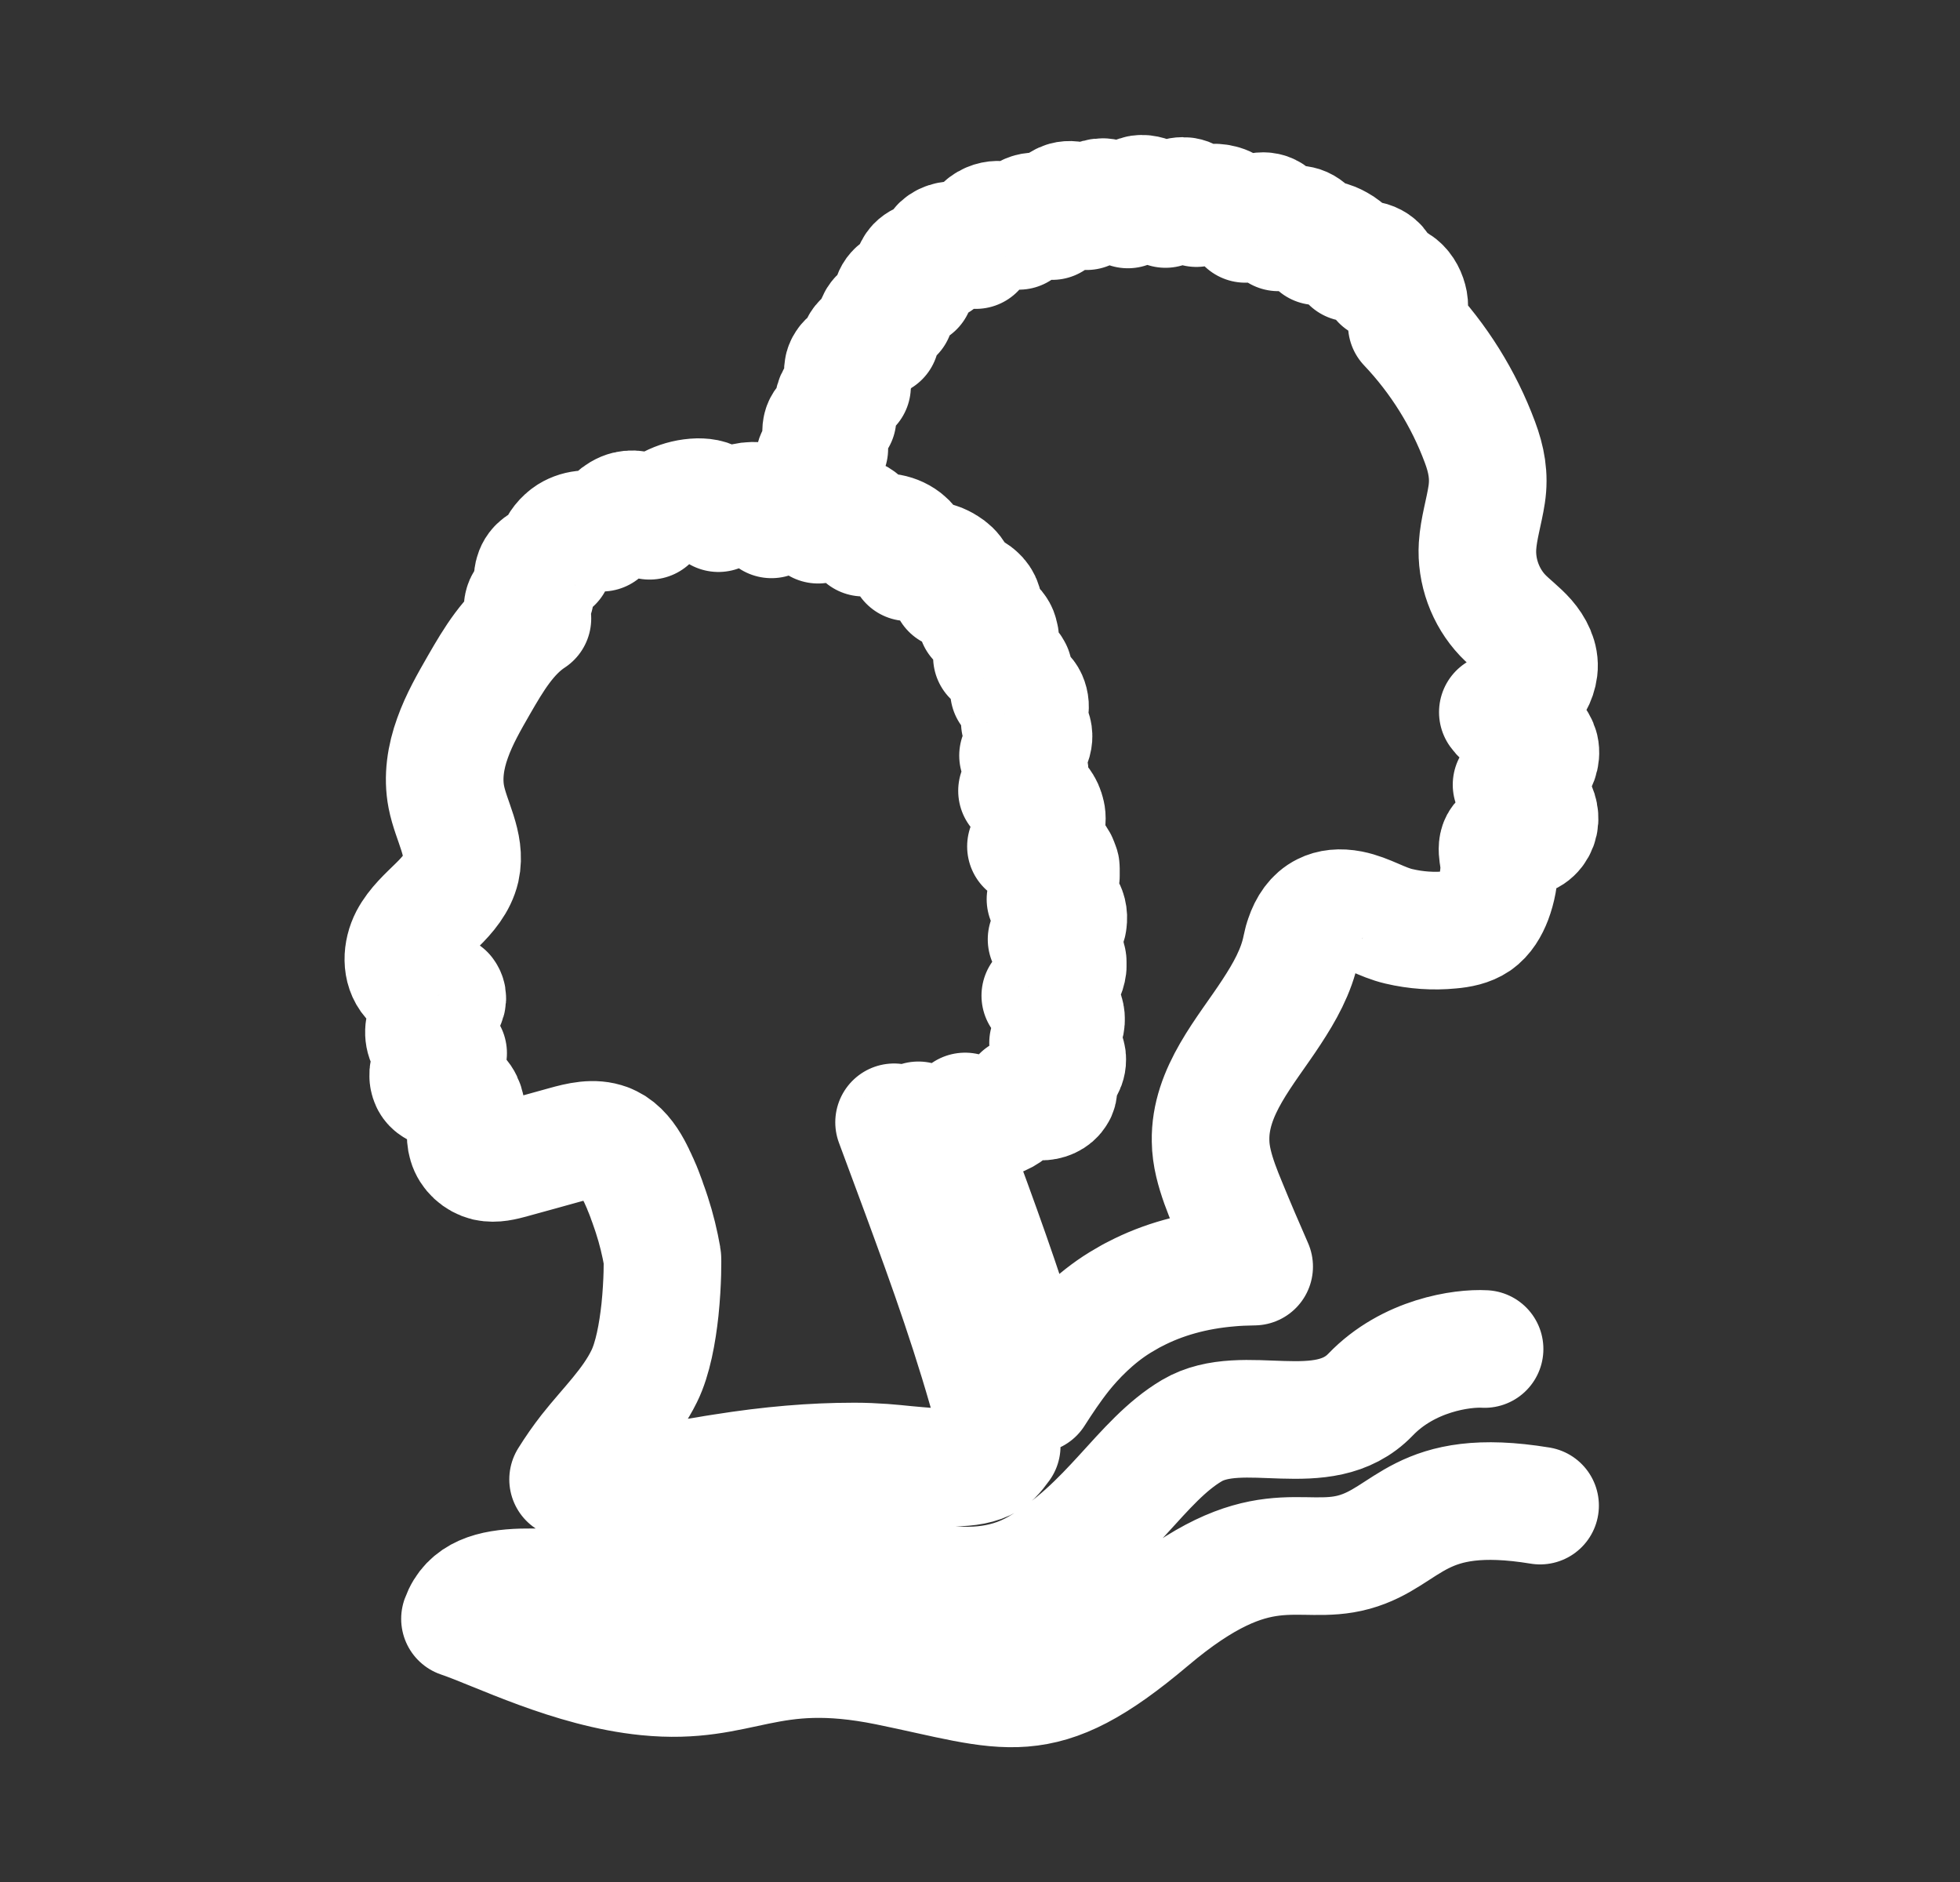 <svg width="25" height="24" viewBox="0 0 25 24" fill="none" xmlns="http://www.w3.org/2000/svg">
<rect x="0" y="0" width="25" height="24" fill="#333333" stroke="none"/>
<path d="M12.26 14.96C12.309 15.094 12.359 15.228 12.407 15.361C12.72 16.219 12.988 17.008 13.201 17.779C13.308 17.612 13.421 17.441 13.558 17.268C13.71 17.079 13.959 16.811 14.286 16.61L14.337 16.58L14.43 16.526L14.481 16.5C14.831 16.318 15.237 16.204 15.683 16.167C15.775 16.158 15.882 16.154 15.997 16.152C15.882 15.889 15.768 15.625 15.66 15.36C15.589 15.189 15.52 15.013 15.478 14.835C15.456 14.742 15.442 14.645 15.441 14.549C15.428 13.916 15.892 13.407 16.217 12.908C16.383 12.655 16.536 12.387 16.596 12.088C16.598 12.08 16.599 12.071 16.602 12.064C16.602 12.061 16.602 12.059 16.604 12.057C16.605 12.048 16.608 12.041 16.609 12.032C16.609 12.029 16.609 12.028 16.611 12.025L16.615 12.008C16.615 12.005 16.616 12.001 16.618 11.998C16.619 11.99 16.622 11.985 16.624 11.977L16.628 11.964C16.628 11.962 16.63 11.959 16.631 11.956C16.68 11.809 16.761 11.688 16.885 11.627C16.974 11.582 17.088 11.568 17.228 11.595C17.444 11.638 17.627 11.763 17.843 11.813C18.059 11.864 18.284 11.88 18.504 11.858C18.621 11.848 18.742 11.825 18.839 11.759C18.938 11.69 19.002 11.579 19.045 11.467C19.097 11.329 19.124 11.182 19.123 11.036C19.123 10.928 19.051 10.764 19.166 10.693C19.169 10.692 19.172 10.69 19.173 10.689C19.176 10.69 19.177 10.693 19.18 10.695C19.261 10.646 19.368 10.695 19.461 10.677C19.561 10.657 19.631 10.558 19.637 10.456C19.643 10.355 19.594 10.256 19.526 10.181C19.459 10.106 19.365 10.062 19.28 10.007L19.285 10.005C19.378 9.957 19.473 9.908 19.545 9.832C19.618 9.756 19.666 9.645 19.642 9.541C19.617 9.442 19.535 9.372 19.447 9.318L19.443 9.323C19.424 9.311 19.405 9.301 19.388 9.291C19.283 9.235 19.175 9.18 19.105 9.082C19.352 8.979 19.595 8.796 19.628 8.532C19.646 8.389 19.572 8.25 19.479 8.143C19.384 8.035 19.267 7.951 19.167 7.847C18.945 7.613 18.826 7.285 18.846 6.963C18.86 6.741 18.93 6.524 18.963 6.305C18.999 6.068 18.96 5.861 18.876 5.637C18.67 5.083 18.35 4.572 17.944 4.144C17.947 4.131 17.948 4.117 17.951 4.102L17.952 4.094C17.967 4.017 17.984 3.923 17.971 3.852C17.955 3.768 17.915 3.686 17.849 3.633C17.782 3.58 17.689 3.558 17.61 3.59L17.618 3.569C17.637 3.511 17.618 3.428 17.581 3.384C17.537 3.336 17.471 3.311 17.406 3.31C17.343 3.31 17.279 3.327 17.22 3.35C17.226 3.297 17.209 3.226 17.176 3.189C17.138 3.146 17.086 3.117 17.035 3.091C16.991 3.07 16.944 3.051 16.895 3.055C16.851 3.059 16.808 3.09 16.798 3.13C16.798 3.133 16.797 3.137 16.795 3.14C16.787 3.031 16.707 2.906 16.604 2.872C16.498 2.839 16.374 2.877 16.305 2.963C16.32 2.849 16.266 2.721 16.154 2.697C16.041 2.673 15.918 2.746 15.884 2.855C15.843 2.747 15.704 2.632 15.593 2.599C15.482 2.566 15.355 2.586 15.26 2.654C15.235 2.558 15.185 2.499 15.086 2.499C14.987 2.499 14.892 2.57 14.866 2.665C14.854 2.604 14.799 2.55 14.742 2.523C14.677 2.493 14.609 2.463 14.538 2.473C14.469 2.484 14.412 2.54 14.393 2.608C14.387 2.628 14.384 2.65 14.386 2.671C14.302 2.605 14.178 2.522 14.072 2.514C13.984 2.509 13.887 2.566 13.865 2.647C13.861 2.661 13.86 2.677 13.86 2.693C13.819 2.589 13.694 2.526 13.586 2.556C13.508 2.578 13.449 2.645 13.429 2.721C13.42 2.753 13.417 2.786 13.421 2.819C13.361 2.73 13.246 2.675 13.142 2.704C13.071 2.723 13.015 2.785 12.998 2.852C12.989 2.883 12.988 2.914 12.996 2.944C12.921 2.824 12.753 2.768 12.622 2.824C12.535 2.86 12.472 2.94 12.449 3.029C12.434 3.081 12.433 3.136 12.447 3.189C12.375 3.144 12.322 3.087 12.238 3.07C12.153 3.051 12.057 3.064 11.993 3.124C11.969 3.147 11.953 3.177 11.944 3.209C11.931 3.255 11.937 3.307 11.964 3.344C11.878 3.29 11.753 3.303 11.682 3.377C11.658 3.403 11.642 3.435 11.633 3.468C11.613 3.537 11.626 3.615 11.671 3.671C11.583 3.625 11.463 3.651 11.404 3.731C11.388 3.753 11.378 3.776 11.371 3.802C11.352 3.871 11.368 3.95 11.415 4.003C11.338 3.964 11.231 3.993 11.185 4.068C11.176 4.082 11.169 4.099 11.165 4.117C11.146 4.186 11.173 4.266 11.231 4.309C11.178 4.296 11.12 4.293 11.068 4.309C11.016 4.326 10.97 4.367 10.956 4.419C10.953 4.426 10.951 4.433 10.951 4.44C10.946 4.479 10.963 4.519 10.992 4.544C10.895 4.528 10.784 4.588 10.757 4.685V4.69C10.731 4.782 10.786 4.884 10.868 4.928C10.789 4.929 10.706 4.984 10.662 5.053C10.65 5.071 10.642 5.09 10.636 5.112C10.613 5.188 10.63 5.276 10.683 5.335C10.608 5.297 10.502 5.361 10.48 5.448C10.48 5.453 10.477 5.457 10.477 5.461C10.459 5.558 10.513 5.651 10.578 5.724C10.495 5.713 10.407 5.773 10.386 5.855C10.386 5.86 10.385 5.864 10.384 5.868M13.089 10.793C13.202 10.764 13.324 10.8 13.414 10.874C13.45 10.905 13.48 10.942 13.502 10.982C13.508 10.992 13.511 11.004 13.515 11.015C13.519 11.027 13.525 11.037 13.528 11.049C13.53 11.053 13.531 11.056 13.531 11.06V11.063C13.532 11.066 13.532 11.069 13.532 11.072V11.171C13.519 11.293 13.443 11.409 13.335 11.467C13.413 11.448 13.501 11.473 13.557 11.53H13.558C13.563 11.533 13.567 11.537 13.57 11.542C13.617 11.598 13.635 11.676 13.623 11.748V11.752C13.622 11.755 13.622 11.758 13.622 11.76C13.62 11.765 13.619 11.768 13.619 11.772V11.776C13.616 11.788 13.612 11.799 13.607 11.811C13.602 11.824 13.596 11.835 13.589 11.847L13.586 11.85C13.584 11.854 13.581 11.857 13.579 11.861L13.576 11.865C13.573 11.87 13.571 11.873 13.568 11.876L13.543 11.901L13.538 11.904C13.534 11.907 13.531 11.91 13.528 11.913C13.527 11.914 13.524 11.916 13.524 11.916C13.521 11.919 13.517 11.921 13.514 11.924L13.511 11.927C13.507 11.929 13.504 11.932 13.499 11.934L13.496 11.936C13.493 11.939 13.489 11.94 13.485 11.943L13.482 11.944C13.478 11.947 13.473 11.95 13.469 11.952C13.468 11.953 13.466 11.953 13.466 11.953C13.462 11.955 13.457 11.957 13.453 11.959H13.45C13.444 11.96 13.44 11.963 13.436 11.965H13.433C13.429 11.966 13.423 11.967 13.419 11.969H13.416C13.411 11.97 13.406 11.973 13.401 11.973H13.398C13.394 11.975 13.388 11.976 13.384 11.976H13.381C13.377 11.979 13.371 11.979 13.367 11.979H13.349C13.479 11.989 13.589 12.107 13.614 12.238C13.616 12.242 13.617 12.246 13.617 12.251V12.252C13.619 12.257 13.619 12.259 13.619 12.264V12.33C13.597 12.508 13.442 12.649 13.269 12.697C13.429 12.687 13.583 12.819 13.597 12.977V13.017C13.591 13.109 13.538 13.199 13.463 13.253C13.459 13.256 13.456 13.258 13.452 13.26C13.426 13.278 13.398 13.291 13.368 13.299C13.406 13.296 13.444 13.305 13.48 13.321C13.485 13.324 13.491 13.327 13.496 13.329C13.501 13.332 13.504 13.334 13.508 13.337C13.551 13.363 13.584 13.401 13.602 13.447C13.606 13.462 13.61 13.475 13.612 13.489C13.613 13.498 13.613 13.506 13.613 13.514C13.614 13.61 13.54 13.703 13.447 13.731C13.429 13.736 13.41 13.739 13.39 13.739C13.44 13.742 13.48 13.787 13.495 13.837C13.504 13.869 13.504 13.902 13.491 13.931C13.489 13.935 13.486 13.941 13.483 13.945C13.444 14.015 13.355 14.05 13.273 14.047C13.247 14.047 13.221 14.043 13.195 14.036C13.155 14.025 13.116 14.01 13.078 13.992C13.06 13.984 13.042 13.975 13.024 13.967L13.006 14.01C12.96 14.112 12.875 14.197 12.773 14.241C12.756 14.248 12.738 14.256 12.721 14.26C12.591 14.297 12.446 14.271 12.336 14.194C12.328 14.188 12.319 14.181 12.31 14.174C12.289 14.264 12.225 14.343 12.145 14.388C12.116 14.404 12.083 14.417 12.05 14.422C12.002 14.431 11.951 14.43 11.904 14.417C11.838 14.398 11.777 14.362 11.732 14.31C11.725 14.303 11.719 14.296 11.714 14.287C11.702 14.315 11.682 14.339 11.658 14.356C11.62 14.382 11.574 14.397 11.528 14.391H11.522C11.519 14.389 11.515 14.388 11.511 14.388H11.508C11.5 14.385 11.492 14.382 11.485 14.379H11.483C11.475 14.375 11.467 14.371 11.46 14.366C11.453 14.362 11.446 14.356 11.438 14.351C11.425 14.339 11.414 14.326 11.404 14.312C11.558 14.73 11.715 15.146 11.866 15.562C12.215 16.514 12.54 17.467 12.777 18.441C12.741 18.491 12.702 18.541 12.666 18.576C12.659 18.583 12.65 18.59 12.64 18.599C12.552 18.668 12.41 18.707 12.217 18.714C12.188 18.715 12.159 18.715 12.13 18.715C11.951 18.715 11.757 18.697 11.552 18.678C11.46 18.669 11.368 18.659 11.27 18.652C11.143 18.643 11.023 18.638 10.912 18.638H10.885C10.369 18.638 9.824 18.684 9.226 18.779C9.156 18.789 9.081 18.802 9.006 18.815C8.859 18.839 8.709 18.865 8.594 18.871H8.487C8.38 18.868 8.275 18.862 8.168 18.857L8.16 18.856L8.174 18.869C7.998 18.861 7.817 18.851 7.627 18.851C7.491 18.851 7.366 18.856 7.246 18.866C7.324 18.741 7.408 18.62 7.498 18.505C7.745 18.192 8.042 17.909 8.217 17.55C8.327 17.328 8.386 16.998 8.418 16.703C8.455 16.347 8.452 16.04 8.448 16.033C8.416 15.851 8.372 15.669 8.314 15.492C8.307 15.472 8.301 15.452 8.294 15.432C8.287 15.411 8.279 15.39 8.272 15.369C8.265 15.347 8.256 15.327 8.249 15.306V15.303C8.242 15.283 8.233 15.262 8.226 15.242C8.226 15.239 8.223 15.236 8.223 15.234C8.216 15.215 8.209 15.198 8.202 15.179C8.199 15.173 8.197 15.167 8.194 15.162C8.189 15.146 8.183 15.13 8.176 15.116C8.171 15.106 8.166 15.094 8.161 15.083C8.157 15.072 8.153 15.064 8.148 15.054C8.138 15.034 8.13 15.012 8.119 14.992C8.111 14.976 8.104 14.959 8.095 14.943C8.03 14.814 7.947 14.686 7.828 14.609C7.804 14.594 7.776 14.581 7.749 14.569C7.748 14.568 7.745 14.568 7.745 14.568C7.575 14.503 7.383 14.55 7.207 14.599C6.981 14.661 6.756 14.725 6.53 14.786L6.528 14.787C6.422 14.815 6.312 14.845 6.204 14.821C6.089 14.793 5.989 14.703 5.956 14.589C5.923 14.481 5.948 14.366 5.952 14.254C5.956 14.142 5.932 14.014 5.838 13.952C5.808 13.934 5.775 13.922 5.739 13.913C5.706 13.906 5.672 13.9 5.641 13.893C5.537 13.889 5.489 13.824 5.478 13.793C5.472 13.78 5.468 13.767 5.465 13.752V13.748C5.463 13.742 5.462 13.735 5.462 13.728C5.458 13.679 5.469 13.629 5.495 13.587C5.524 13.541 5.564 13.505 5.61 13.478C5.644 13.457 5.68 13.443 5.716 13.43C5.608 13.447 5.492 13.39 5.439 13.293C5.413 13.246 5.403 13.19 5.409 13.135V13.131C5.41 13.125 5.412 13.12 5.412 13.114C5.416 13.091 5.423 13.068 5.433 13.046C5.443 13.025 5.456 13.004 5.472 12.986C5.474 12.983 5.476 12.981 5.478 12.979L5.481 12.976C5.53 12.927 5.595 12.894 5.645 12.845C5.698 12.792 5.729 12.728 5.684 12.668C5.521 12.645 5.344 12.616 5.236 12.494C5.112 12.353 5.125 12.133 5.211 11.966C5.298 11.801 5.442 11.674 5.576 11.542C5.71 11.411 5.838 11.261 5.88 11.079C5.949 10.771 5.753 10.472 5.693 10.163C5.644 9.912 5.685 9.652 5.772 9.412C5.857 9.172 5.985 8.95 6.112 8.729C6.294 8.414 6.487 8.086 6.791 7.887C6.745 7.876 6.704 7.843 6.683 7.801C6.68 7.798 6.678 7.794 6.677 7.79C6.675 7.787 6.673 7.782 6.673 7.778C6.671 7.775 6.67 7.771 6.67 7.767C6.668 7.762 6.668 7.754 6.668 7.754V7.728C6.67 7.716 6.674 7.705 6.678 7.693C6.703 7.637 6.762 7.597 6.824 7.6C6.798 7.499 6.773 7.39 6.811 7.292C6.82 7.269 6.833 7.247 6.85 7.229L6.86 7.219C6.915 7.166 6.997 7.14 7.06 7.181C7.06 7.154 7.063 7.127 7.067 7.099C7.085 7.007 7.132 6.92 7.203 6.856C7.22 6.84 7.239 6.826 7.259 6.813C7.383 6.736 7.547 6.727 7.677 6.793C7.752 6.682 7.834 6.567 7.957 6.515C8.053 6.475 8.18 6.495 8.246 6.567C8.264 6.587 8.278 6.612 8.285 6.641C8.29 6.635 8.295 6.629 8.3 6.623C8.305 6.618 8.311 6.61 8.317 6.605C8.467 6.444 8.682 6.346 8.901 6.34H8.906C8.951 6.34 8.997 6.343 9.04 6.357C9.058 6.363 9.075 6.37 9.091 6.38C9.094 6.383 9.098 6.385 9.101 6.387C9.11 6.395 9.118 6.403 9.127 6.412L9.128 6.413C9.138 6.425 9.147 6.438 9.154 6.452C9.169 6.481 9.173 6.514 9.164 6.544C9.192 6.528 9.22 6.514 9.249 6.498C9.264 6.49 9.278 6.482 9.293 6.475C9.424 6.41 9.563 6.364 9.703 6.398C9.748 6.408 9.791 6.428 9.821 6.459C9.827 6.465 9.832 6.471 9.836 6.477C9.842 6.484 9.846 6.491 9.849 6.498C9.868 6.538 9.868 6.589 9.84 6.623C9.889 6.583 9.94 6.544 9.993 6.511C10.016 6.497 10.039 6.484 10.064 6.474C10.095 6.461 10.128 6.451 10.162 6.446C10.167 6.445 10.173 6.445 10.179 6.445H10.196C10.241 6.444 10.286 6.449 10.326 6.469C10.343 6.478 10.359 6.491 10.373 6.504C10.425 6.551 10.456 6.623 10.435 6.691C10.51 6.638 10.611 6.616 10.699 6.587C10.718 6.582 10.737 6.577 10.755 6.574C10.771 6.572 10.786 6.57 10.801 6.57C10.859 6.569 10.917 6.582 10.963 6.616C10.969 6.62 10.976 6.626 10.982 6.632C11.034 6.684 11.056 6.767 11.026 6.832C11.022 6.84 11.018 6.849 11.012 6.856H11.015C11.038 6.842 11.062 6.829 11.087 6.819C11.232 6.76 11.411 6.779 11.536 6.875C11.542 6.881 11.549 6.885 11.555 6.891C11.562 6.897 11.568 6.902 11.574 6.908C11.608 6.943 11.636 6.986 11.642 7.035V7.05C11.643 7.096 11.62 7.145 11.582 7.17C11.679 7.132 11.812 7.109 11.956 7.16C11.987 7.166 12.055 7.203 12.068 7.212C12.117 7.242 12.163 7.282 12.188 7.332C12.195 7.345 12.199 7.36 12.202 7.374C12.204 7.381 12.204 7.387 12.204 7.393V7.411C12.199 7.462 12.168 7.511 12.123 7.526C12.16 7.521 12.197 7.516 12.234 7.516H12.296C12.299 7.518 12.303 7.518 12.306 7.518H12.312C12.315 7.519 12.318 7.519 12.32 7.519C12.323 7.521 12.325 7.521 12.328 7.521H12.333C12.348 7.524 12.361 7.528 12.374 7.532C12.407 7.545 12.439 7.564 12.464 7.587C12.499 7.617 12.525 7.654 12.538 7.698C12.541 7.711 12.545 7.724 12.545 7.738C12.548 7.749 12.547 7.762 12.545 7.774C12.542 7.787 12.54 7.798 12.535 7.811C12.524 7.843 12.505 7.87 12.48 7.89C12.473 7.896 12.466 7.902 12.457 7.906C12.557 7.895 12.662 7.942 12.718 8.026C12.727 8.038 12.734 8.051 12.74 8.066C12.745 8.083 12.751 8.1 12.754 8.119C12.756 8.122 12.756 8.126 12.756 8.129V8.171C12.753 8.25 12.714 8.328 12.652 8.378C12.741 8.358 12.848 8.433 12.908 8.52C12.91 8.523 12.913 8.526 12.914 8.529V8.53C12.916 8.533 12.918 8.535 12.918 8.538C12.92 8.539 12.921 8.542 12.921 8.542C12.923 8.543 12.923 8.546 12.923 8.546C12.924 8.548 12.926 8.549 12.926 8.552V8.555C12.927 8.558 12.929 8.559 12.929 8.562V8.565C12.93 8.566 12.931 8.569 12.931 8.572V8.573C12.933 8.576 12.934 8.579 12.934 8.582C12.936 8.585 12.936 8.588 12.936 8.591C12.952 8.67 12.926 8.758 12.87 8.814C12.93 8.791 13.002 8.796 13.054 8.834C13.058 8.837 13.063 8.84 13.067 8.844C13.088 8.863 13.106 8.886 13.117 8.911C13.14 8.963 13.146 9.025 13.127 9.078C13.107 9.137 13.063 9.185 13.008 9.213C13.058 9.213 13.109 9.235 13.142 9.272C13.143 9.274 13.146 9.277 13.146 9.277L13.149 9.28C13.184 9.327 13.191 9.39 13.175 9.448C13.168 9.472 13.158 9.497 13.142 9.517C13.119 9.547 13.088 9.564 13.058 9.582C13.032 9.596 13.006 9.612 12.986 9.633L12.985 9.635C13.044 9.688 13.113 9.725 13.13 9.815C13.152 9.927 13.08 10.049 12.972 10.085H12.988C13.037 10.085 13.084 10.095 13.129 10.115C13.202 10.148 13.264 10.203 13.305 10.271C13.318 10.292 13.328 10.315 13.335 10.338C13.336 10.341 13.338 10.345 13.338 10.348C13.342 10.363 13.347 10.376 13.349 10.39C13.354 10.421 13.354 10.455 13.349 10.488C13.334 10.604 13.259 10.713 13.153 10.768C13.133 10.778 13.111 10.787 13.089 10.793ZM13.089 10.793L13.086 10.794M19.644 19.2C18.098 18.946 17.975 19.599 17.272 19.793C16.569 19.987 16.075 19.48 14.669 20.669C13.262 21.857 12.873 21.57 11.321 21.254C9.769 20.939 9.463 21.503 8.25 21.381C7.28 21.284 6.344 20.805 5.867 20.644C6.09 20.026 7.042 20.321 8.017 20.259C8.964 20.199 10.209 20.029 10.58 20.005C11.331 19.956 12.317 20.523 13.238 19.99C14.159 19.457 14.547 18.632 15.202 18.244C15.857 17.857 16.875 18.415 17.481 17.785C17.966 17.28 18.653 17.187 18.936 17.203" stroke="white" stroke-width="1.5" stroke-linecap="round" stroke-linejoin="round"/>
</svg>
